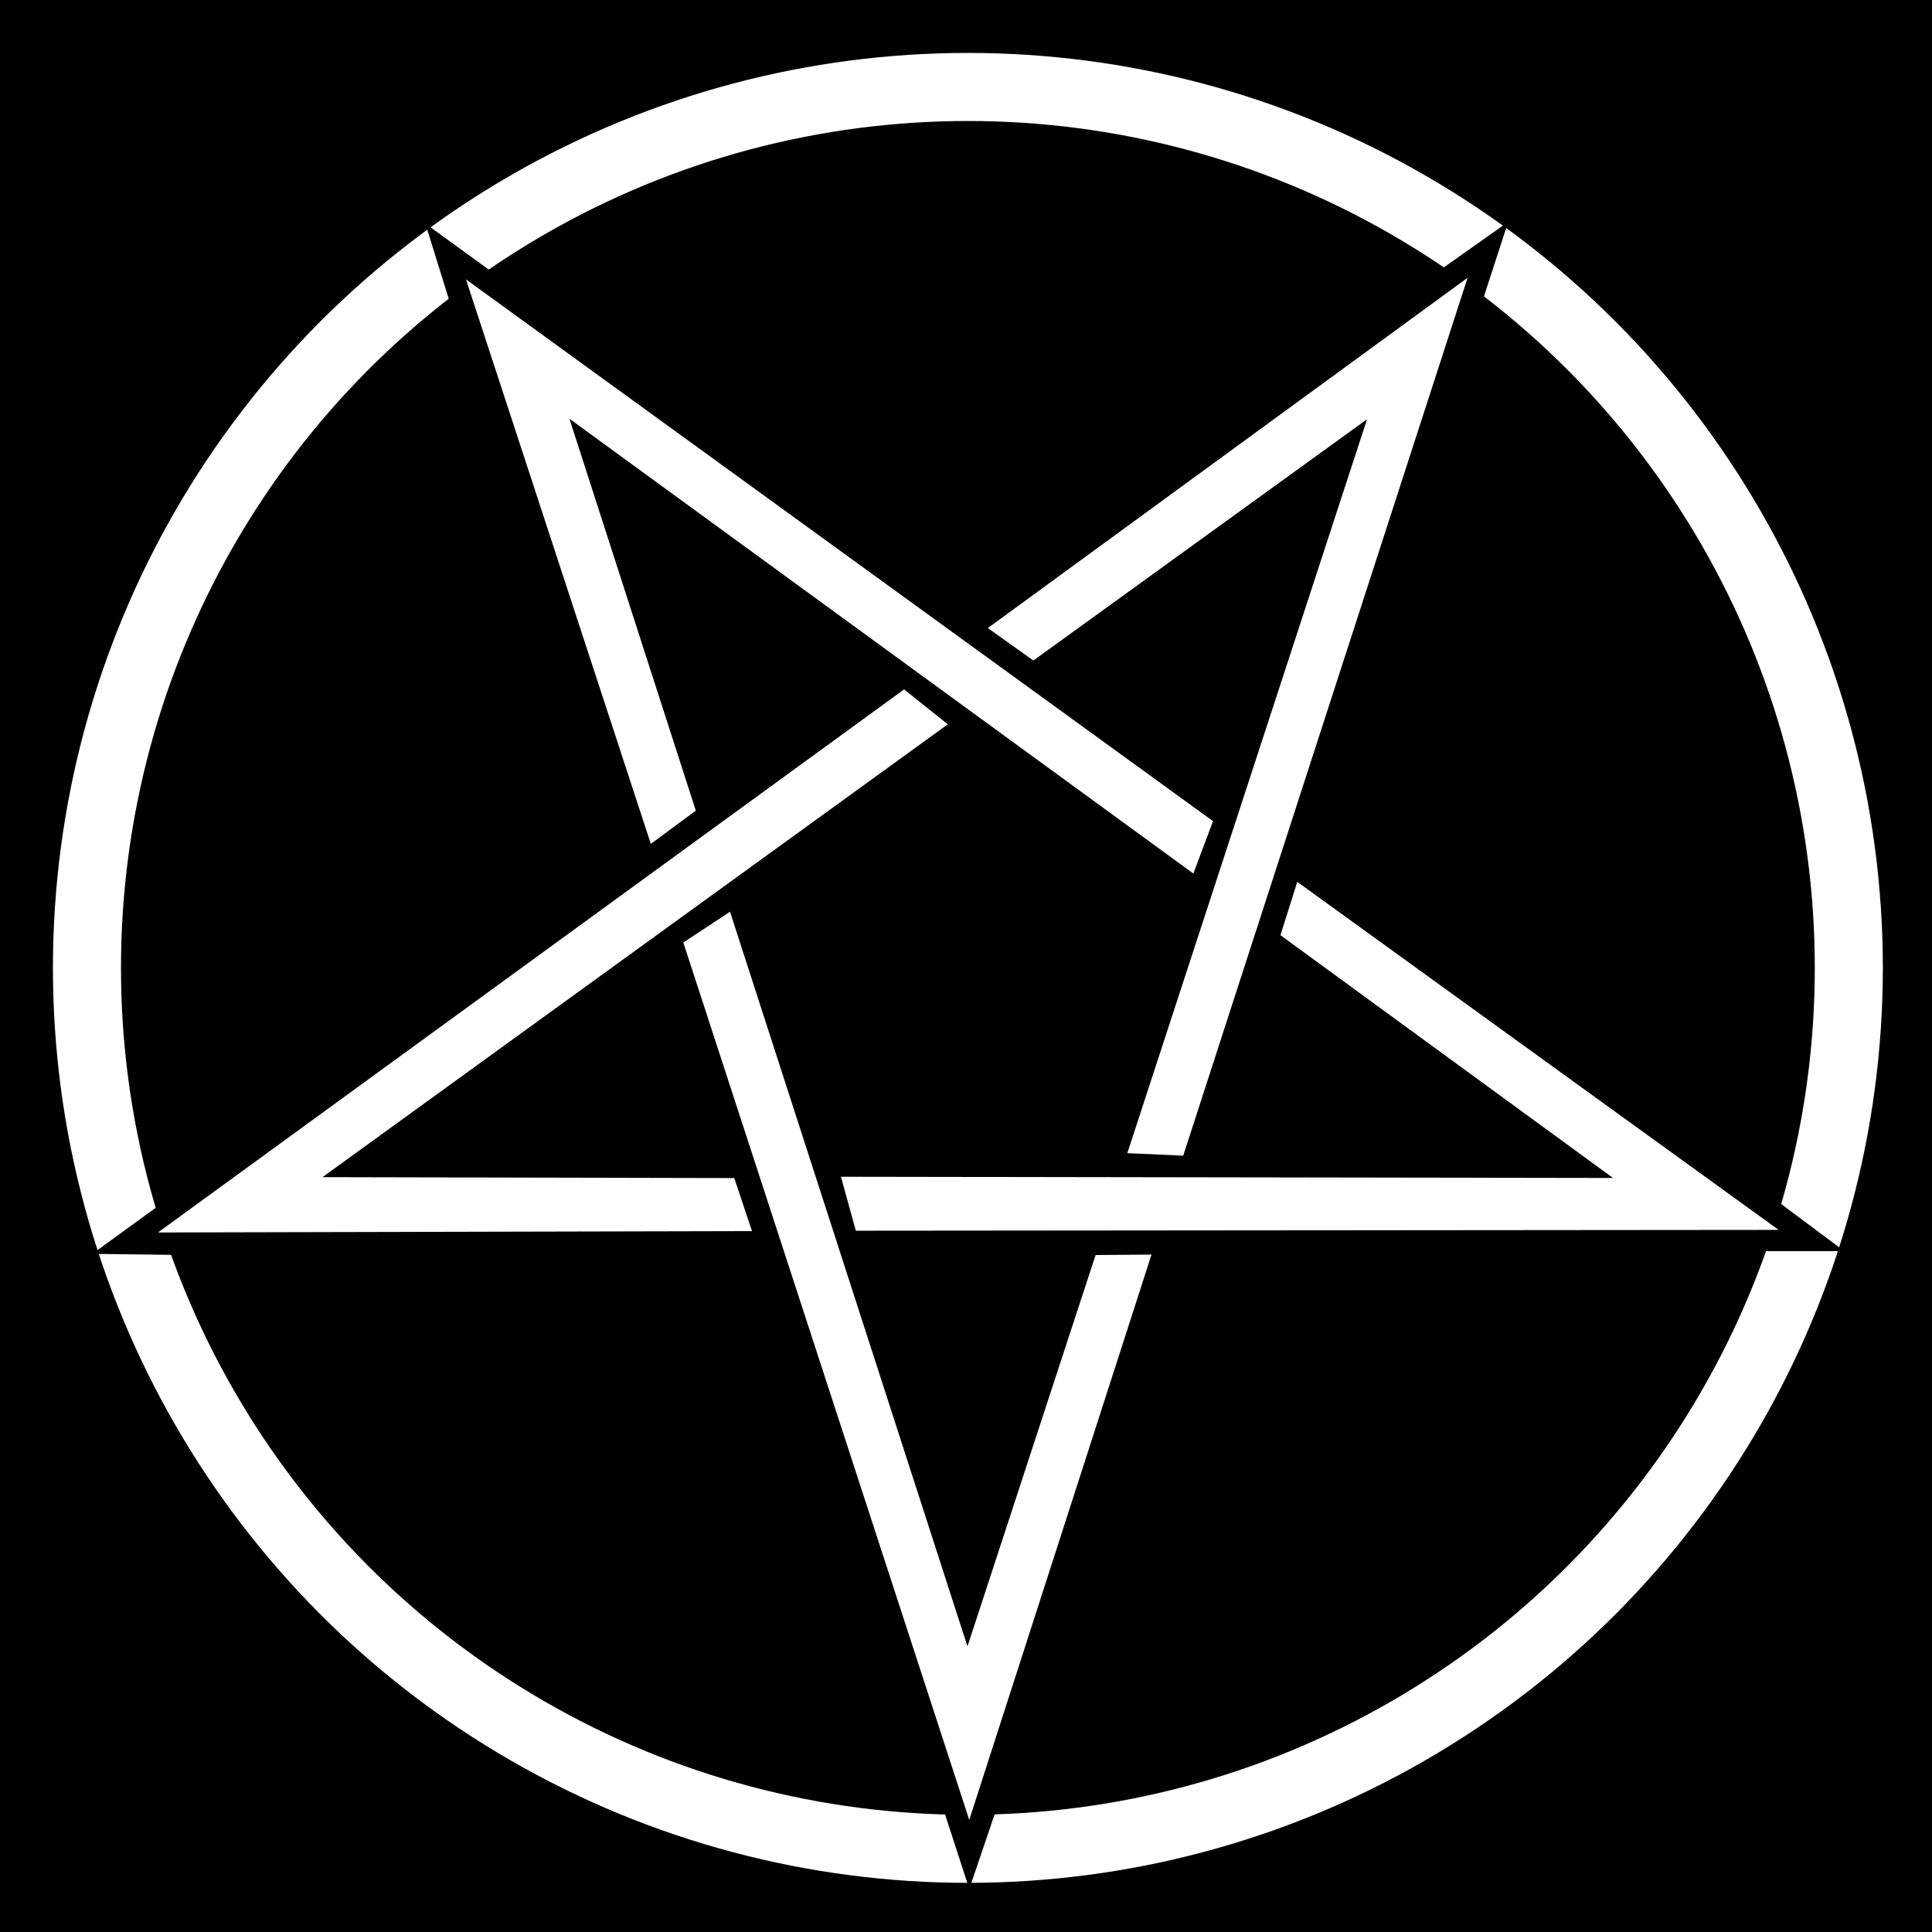 <?xml version="1.0" encoding="UTF-8"?>
<!DOCTYPE svg  PUBLIC '-//W3C//DTD SVG 1.1//EN'  'http://www.w3.org/Graphics/SVG/1.1/DTD/svg11.dtd'>
<svg version="1.1" viewBox="0 0 511 511" xmlns="http://www.w3.org/2000/svg" xmlns:xlink="http://www.w3.org/1999/xlink">
<rect width="512" height="512"/>
<circle cx="256" cy="256" r="233" stroke="#fff" stroke-width="18"/>
<g id="a" transform="translate(2)">
<path d="m485.81 330.93h-37.84l9.518-21.145 28.322 21.145z"/>
<path d="m224.36 325.51-3.933-14.266 204.21 0.319-87.971-64.215 4.454-14.105 127.32 92.054-244.08 0.213z" fill="#fff"/>
</g>
<use transform="rotate(72 256 256)" xlink:href="#a"/>
<use transform="rotate(144 256 256)" xlink:href="#a"/>
<use transform="rotate(216 256 256)" xlink:href="#a"/>
<use transform="rotate(288 256 256)" xlink:href="#a"/>
</svg>
